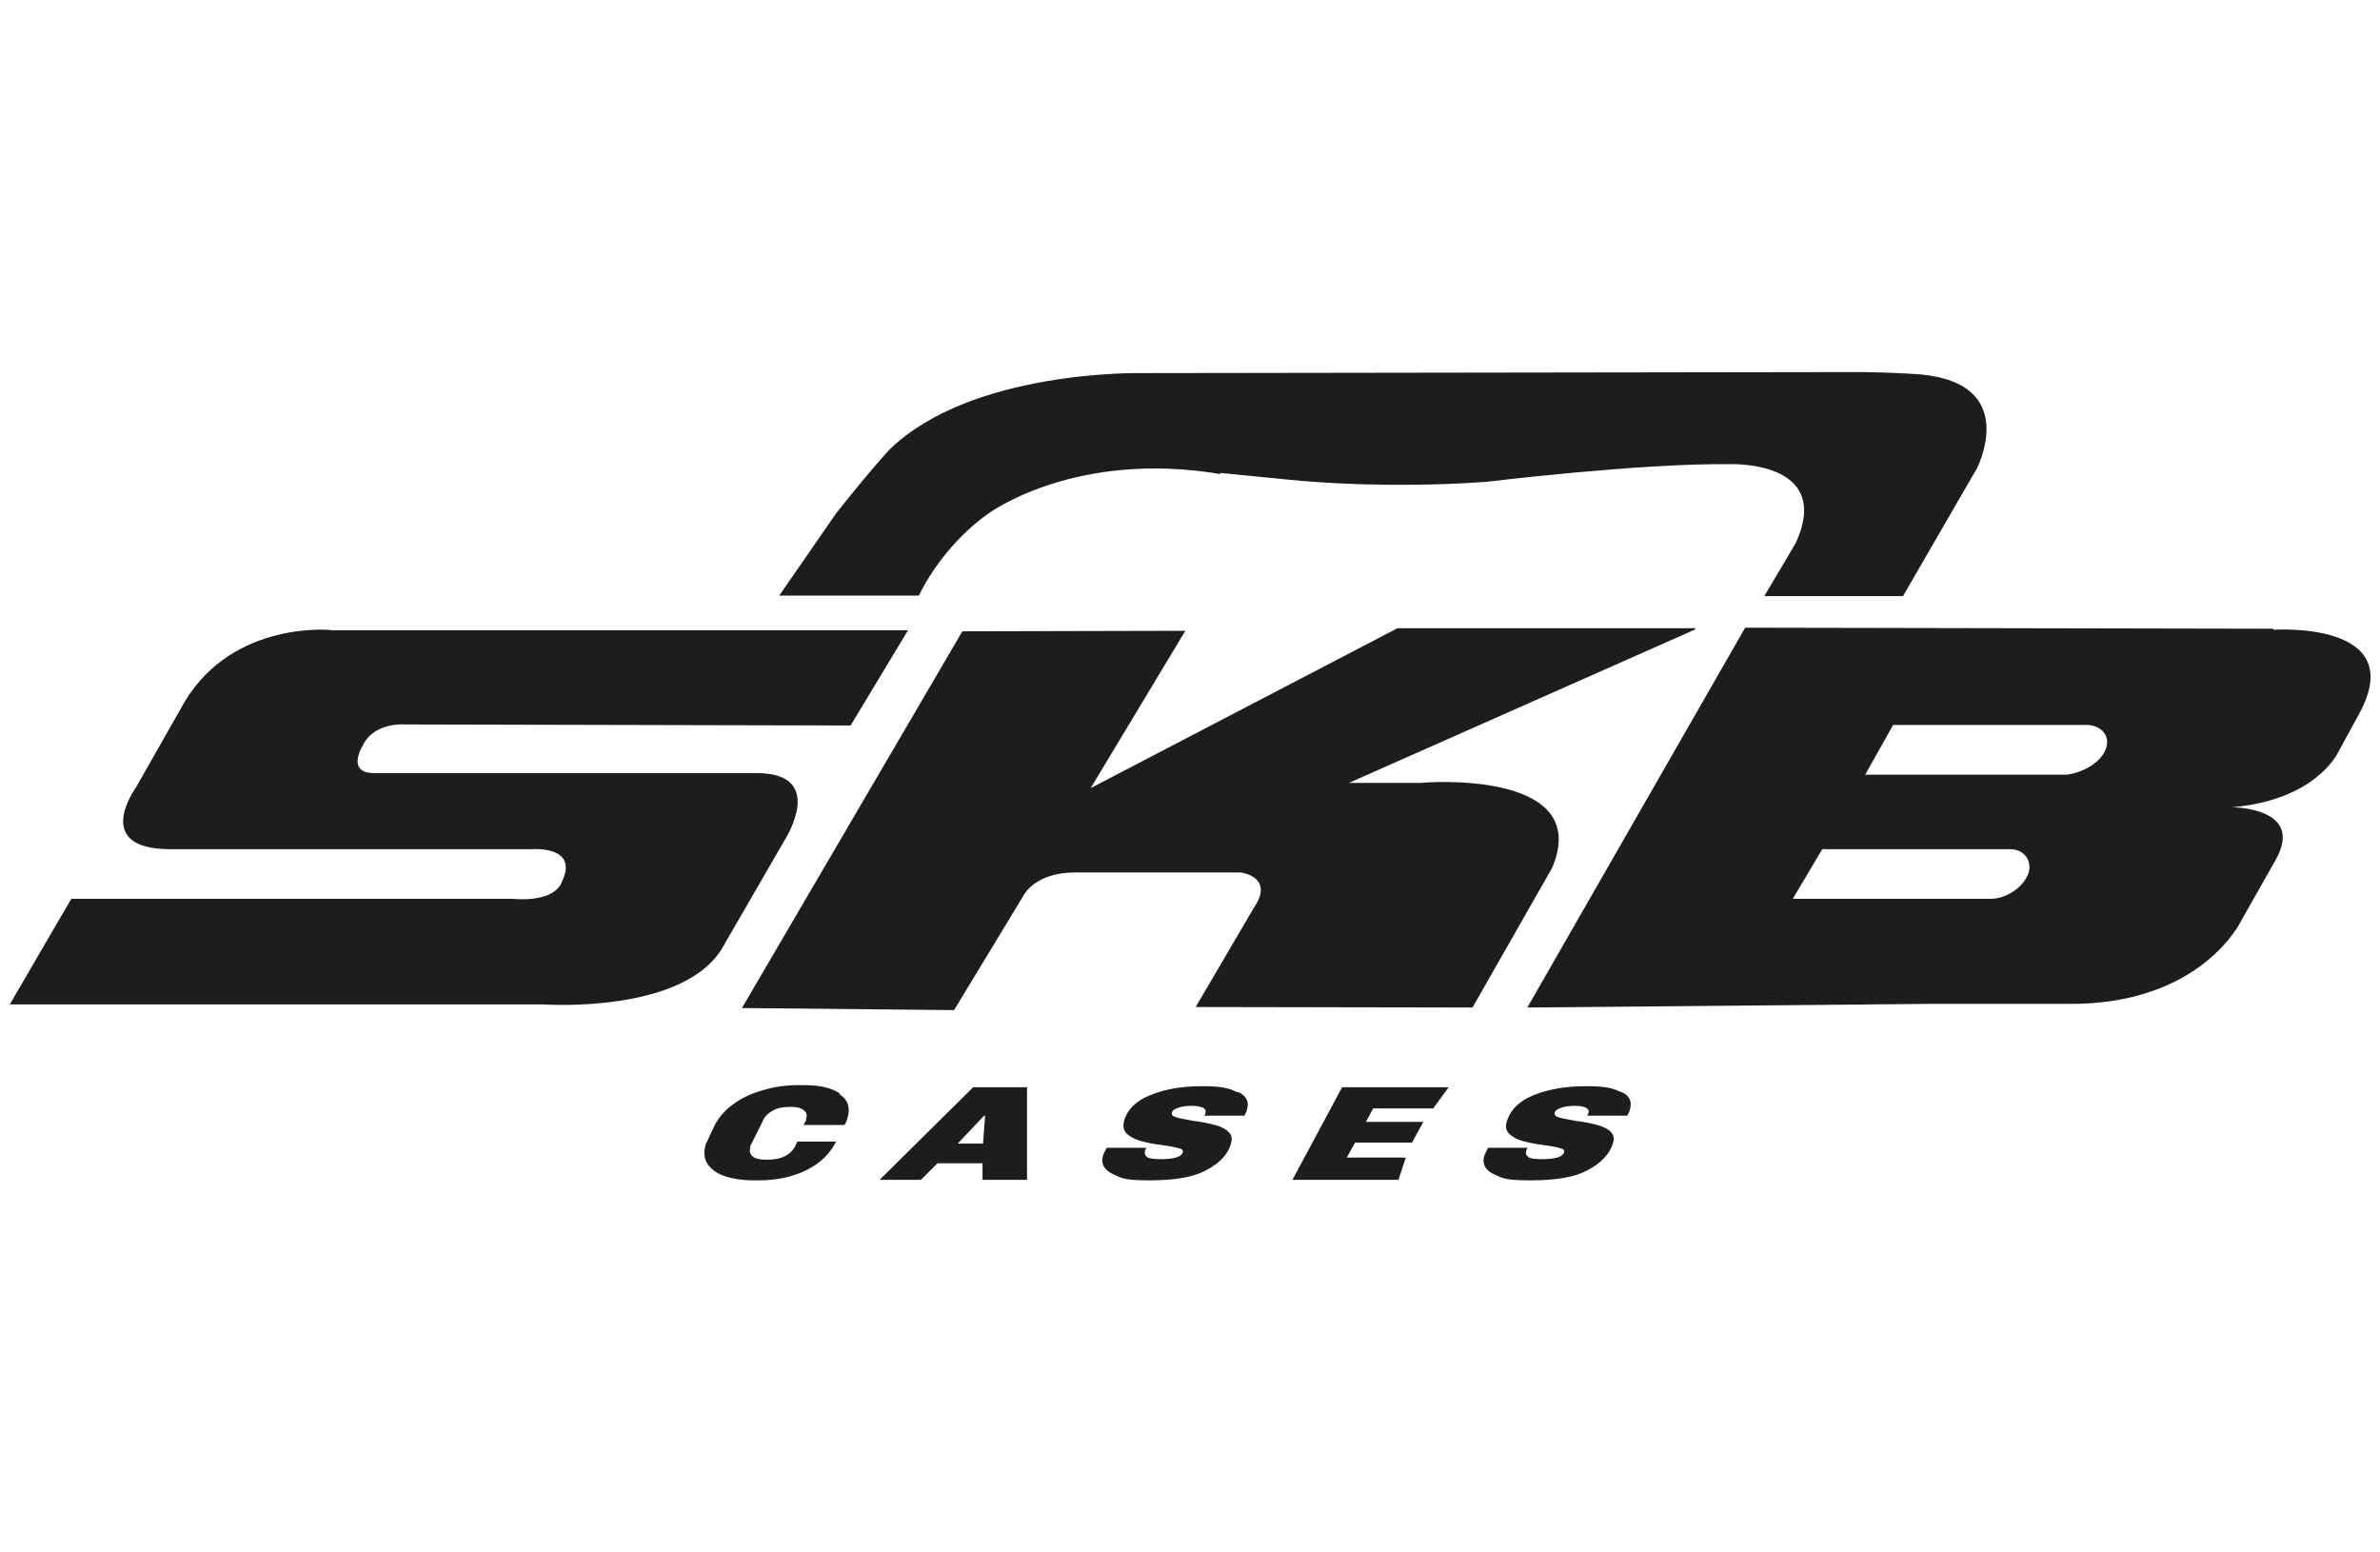 <?xml version="1.0" encoding="UTF-8"?>
<svg id="Ebene_1" xmlns="http://www.w3.org/2000/svg" version="1.1" viewBox="0 0 460 300">
  <!-- Generator: Adobe Illustrator 29.0.0, SVG Export Plug-In . SVG Version: 2.1.0 Build 186)  -->
  <defs>
    <style>
      .st0 {
        fill: #1d1d1b;
      }
    </style>
  </defs>
  <path class="st0" d="M235.9,91.4s13.3,1.3,13.2,1.3c13.1,1.3,27.9,1.2,38.3.4,0,0,29.6-3.6,46.8-3.4,0,0,20.2-.9,12.9,15.2l-6.1,10.3h26.8s14.3-24.7,14.3-24.7c0,0,7.9-15.3-9-17.9,0,0-2.1-.5-13-.7l-139.6.2s-32.7-.7-48.6,14.8c0,0-3.4,3.6-10.3,12.3l-11,15.9h27s4.2-9.4,13.5-15.9c0,0,16.6-12.3,44.7-7.6"/>
  <path class="st0" d="M327.5,121.3c.3.1,0,.4,0,.4l-66.8,29.6h14c0-.1,33.4-2.8,25.3,16.4l-15.4,27h0s-53.5-.1-53.5-.1l11.2-19.1c4.2-6.1-2.5-6.9-2.5-6.9h-32c-7.9,0-10,4.5-10,4.5l-13.4,22.1-41-.4,42.6-72.8h.2s42.9-.1,42.9-.1l-18.3,30.4,59.3-30.9h57.3c0,0,0,0,0,0"/>
  <path class="st0" d="M78.7,140l85.7.2,11.1-18.4h-111.3c0-.1-19-2-28.5,13.8l-9.5,16.7s-8.5,11.7,6.5,11.8h70.2s9.1-.7,5.7,6.3c0,0-.9,4-9.6,3.3H13.8c0-.1-11.9,20.4-11.9,20.4h103s28,2,35.1-11.6l11.8-20.4s8-12.6-5.4-12.7h-74.1c-5.5,0-2.2-5.3-2.2-5.3,2.2-4.7,8.4-4.1,8.4-4.1"/>
  <path class="st0" d="M295.1,194.7h0s0,0,0,0h0ZM439.4,121.5l-102.1-.2h0s-42.1,73.4-42.1,73.4l77.4-.7h26.9c26.2.3,33.8-16.3,33.8-16.3l6.4-11.3c6.1-10.4-8.3-10.4-8.3-10.4,16.3-1.4,20.5-10.6,20.5-10.6l4.2-7.7c9.5-17.8-16.7-16-16.7-16M391.9,169.1c-1.1,2.6-4.3,4.6-7.2,4.6h-38.2c0,0,5.7-9.6,5.7-9.6h36.3c2.9,0,4.5,2.5,3.4,5.1M406.9,145c-1.1,2.5-4.4,4.3-7.4,4.7h-39s5.4-9.6,5.4-9.6h37.8c2.8.3,4.3,2.4,3.2,4.9"/>
  <path class="st0" d="M162.3,211.5c1.6,1,2.1,2.6,1.5,4.5-.1.5-.3,1-.6,1.4h-7.9l.5-.9s0-.1,0-.2v-.2c.3-.7,0-1.2-.5-1.6-.5-.4-1.3-.6-2.4-.6h-.2c-1.3,0-2.4.2-3.3.7-.9.5-1.6,1.1-1.9,1.9l-2.5,5s0,0,0,.2v.2c-.2.6,0,1.2.5,1.6.5.4,1.3.6,2.3.6h.6c2.6,0,4.4-.9,5.3-2.6l.4-.9h7.5c-1.2,2.4-3.1,4.2-5.7,5.5-2.6,1.3-5.7,2-9.2,2h-1.1c-2.1,0-4-.3-5.5-.8-1.5-.5-2.6-1.3-3.3-2.3-.7-1-.8-2.2-.5-3.5,0-.2.2-.6.5-1.2.3-.6.7-1.6,1.3-2.8.8-1.5,1.9-2.9,3.6-4.1,1.6-1.2,3.5-2.1,5.7-2.7,2.2-.7,4.5-1,6.9-1h1.1c3,0,5.3.5,6.9,1.6"/>
  <path class="st0" d="M198.6,228h-8.7v-3.2h-8.7l-3.2,3.2h-8l18.1-17.9h10.4v17.9ZM190.2,215.6l-5.1,5.4h4.9l.4-5.4h-.2Z"/>
  <path class="st0" d="M239.3,211c1.6.8,2.2,1.9,1.7,3.5-.1.4-.3.8-.5,1.1h-7.7l.2-.5c.1-.4,0-.7-.4-1-.5-.2-1.1-.4-2.1-.4s-2.1.1-2.8.4c-.7.2-1.1.5-1.2.9-.1.4.1.7.8.9.6.2,1.8.4,3.3.7,1.7.2,3.1.5,4.2.8,1.1.3,2,.7,2.6,1.3.7.6.8,1.4.5,2.4-.6,2-2.2,3.7-4.7,5-2.5,1.4-6.2,2-11,2s-5.4-.4-7.1-1.2c-1.7-.8-2.4-2.1-1.9-3.6.1-.3.3-.8.7-1.5h7.7c-.1.2-.3.4-.3.6-.1.5,0,.9.4,1.2.4.3,1.3.4,2.5.4,2.7,0,4.1-.4,4.4-1.3.1-.4-.1-.7-.8-.8-.6-.2-1.6-.4-3.1-.6-1.7-.2-3.1-.5-4.2-.8-1.1-.3-2-.8-2.7-1.4-.7-.7-.8-1.5-.5-2.6.6-2.1,2.3-3.8,5.1-4.9,2.7-1.1,6-1.7,9.9-1.7s5.3.4,6.9,1.2"/>
  <polygon class="st0" points="277 214.2 265.4 214.2 264 216.8 275.1 216.8 272.9 220.8 261.9 220.8 260.3 223.7 271.7 223.7 270.3 228 249.8 228 259.4 210.1 280 210.1 277 214.2"/>
  <path class="st0" d="M313.4,211c1.6.8,2.1,1.9,1.6,3.5-.1.4-.3.8-.5,1.1h-7.7l.2-.5c.2-.4,0-.7-.4-1-.4-.2-1.1-.4-2.1-.4s-2.1.1-2.8.4c-.7.2-1.1.5-1.2.9-.1.4.1.7.7.9.6.2,1.7.4,3.3.7,1.7.2,3.1.5,4.2.8,1.1.3,2,.7,2.6,1.3.6.6.8,1.4.4,2.4-.7,2-2.3,3.7-4.8,5-2.5,1.4-6.2,2-11.1,2s-5.4-.4-7.1-1.2c-1.7-.8-2.3-2.1-1.8-3.6.1-.3.4-.8.7-1.5h7.7c-.2.2-.3.4-.3.6-.2.5,0,.9.4,1.2.4.3,1.3.4,2.5.4,2.7,0,4.1-.4,4.4-1.3.1-.4-.1-.7-.7-.8-.6-.2-1.6-.4-3.1-.6-1.7-.2-3.1-.5-4.2-.8-1.1-.3-2-.8-2.6-1.4-.7-.7-.8-1.5-.4-2.6.7-2.1,2.4-3.8,5.2-4.9,2.8-1.1,6.1-1.7,10-1.7s5.3.4,6.9,1.2"/>
</svg>